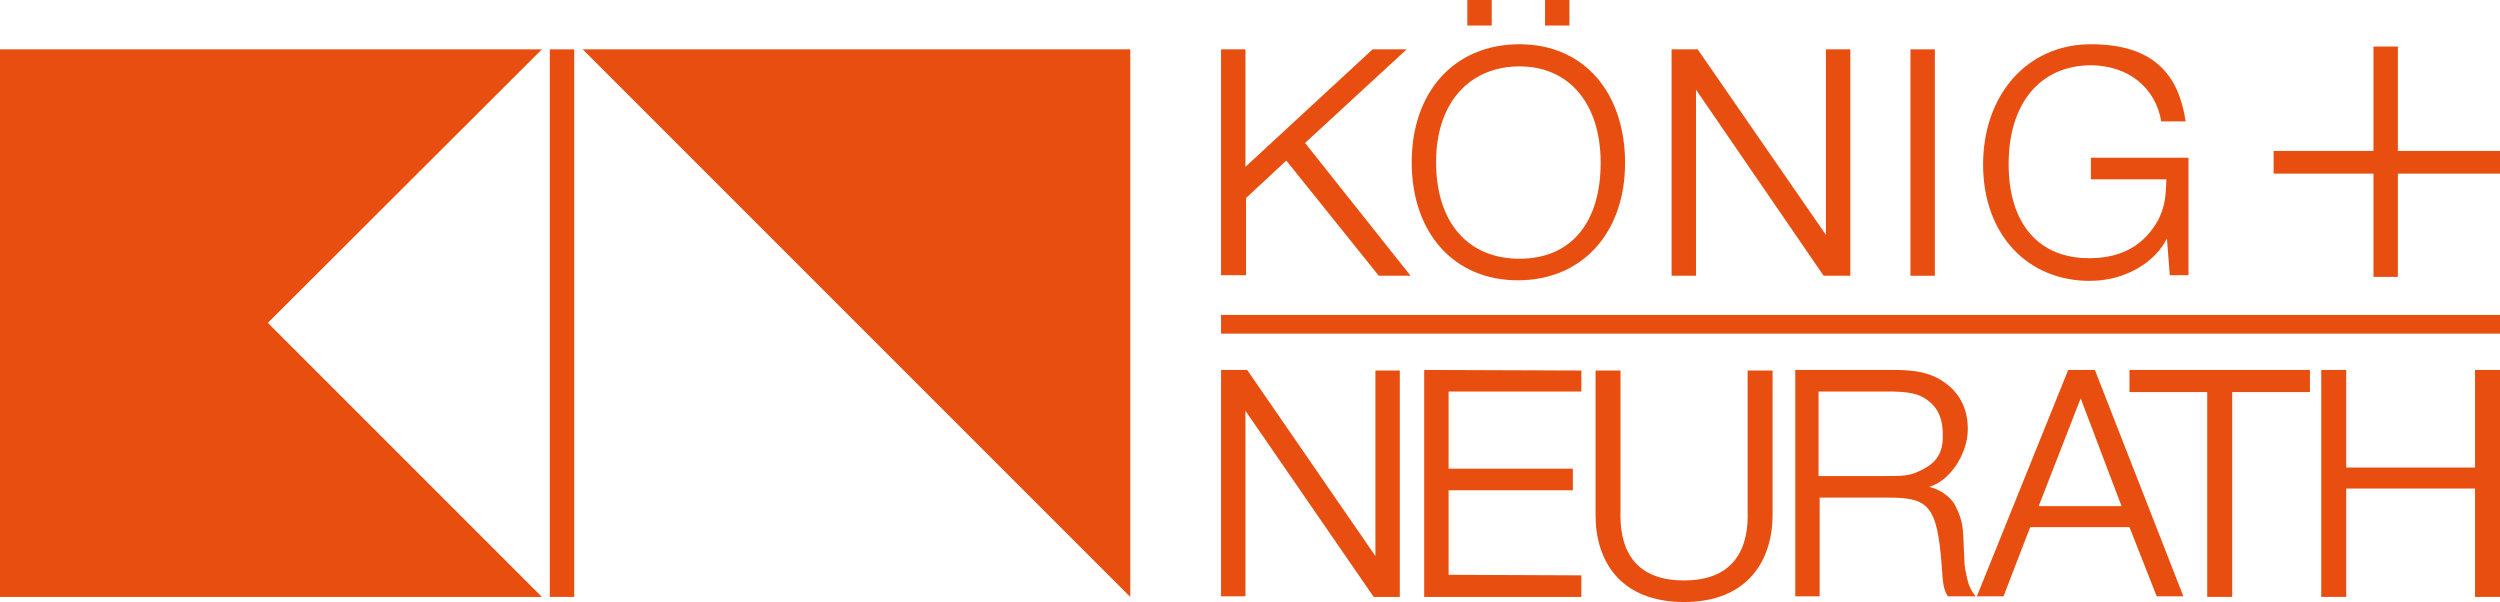 <?xml version="1.0" encoding="UTF-8"?>
<svg xmlns="http://www.w3.org/2000/svg" id="Ebene_1" data-name="Ebene 1" version="1.1" viewBox="0 0 440.6 106.1">
  <defs>
    <style>
      .cls-1 {
        fill: #e84e0f;
        stroke-width: 0px;
      }
    </style>
  </defs>
  <polygon class="cls-1" points="440.6 105.2 440.6 65.2 436.2 65.2 436.2 82.4 413.5 82.4 413.5 65.2 409.1 65.2 409.1 105.2 413.5 105.2 413.5 86.1 436.2 86.1 436.2 105.2 440.6 105.2"></polygon>
  <polygon class="cls-1" points="407.1 65.2 393.4 65.2 393.4 65.2 389 65.2 389 65.2 375.3 65.2 375.3 69.1 389 69.1 389 105.2 393.4 105.2 393.4 69.1 407.1 69.1 407.1 65.2"></polygon>
  <path class="cls-1" d="M369.1,65.2h-4.6l-16.1,39.9h4.7l4.7-12.2h17.5l4.8,12.2h4.7l-15.6-39.9ZM359.3,89.2l7.4-19,7.2,19h-14.6Z"></path>
  <path class="cls-1" d="M333.8,65.2c3.8,0,6.2.5,8.3,1.8,3.1,1.9,4.8,4.9,4.7,8.9s-3,8.8-6.8,9.9c1.7.4,3.7,1.6,4.6,3.3,1.7,3.4,1.3,4.7,1.6,9.4,0,1.6.3,2.5.5,3.5s.7,2.2,1.5,3.1h-4.9c-.8-1.2-.9-2.4-1.1-5.5-.8-10.6-2.4-11.9-9.4-11.9h-12.1s0,17.4,0,17.4h-4.3v-39.9h17.5ZM320.6,83.9h10c5.2,0,5.9.1,8.5-1.3s3.4-3.3,3.3-6.3-1.1-4.9-3.5-6.3c-1.5-.8-3.3-1-6.4-1h-12s0,14.9,0,14.9Z"></path>
  <path class="cls-1" d="M281.2,65.3h4.4v24.6c-.3,8.7,4,12.4,11.2,12.4s11.5-3.8,11.2-12.3v-24.7h4.4v25.4c0,8.1-4.4,15.4-15.6,15.4s-15.6-7.2-15.6-15.3v-25.5Z"></path>
  <polygon class="cls-1" points="251 65.2 278.7 65.3 278.7 69 255.3 69 255.3 82.6 277.2 82.6 277.2 86.4 255.3 86.4 255.3 101.3 278.7 101.4 278.7 105.2 251 105.2 251 65.2"></polygon>
  <polygon class="cls-1" points="215.2 65.2 219.8 65.2 242.4 98 242.4 65.3 246.7 65.3 246.7 105.2 242.1 105.2 219.5 72.4 219.5 105.1 215.2 105.1 215.2 65.2"></polygon>
  <rect class="cls-1" x="215.2" y="55.5" width="225.4" height="3.3"></rect>
  <polygon class="cls-1" points="440.6 26.6 422.6 26.6 422.6 8.2 418.3 8.2 418.3 26.6 400.7 26.6 400.7 30.6 418.3 30.6 418.3 48.8 422.6 48.8 422.6 30.6 440.6 30.6 440.6 26.6"></polygon>
  <path class="cls-1" d="M385.7,48.5h-3.3s-.5-6.5-.5-6.5c-1.9,4-7.1,7.5-13.6,7.5-11.1,0-18.8-8.3-18.8-20.5s7.7-21.2,19-21.2,15.5,5.6,16.7,13.6h-4.3c-1-5.9-5.7-9.8-12.3-9.9-9.2,0-14.6,6.9-14.6,17.4s5.3,16.8,14.6,16.6c5.5-.1,9.4-2.4,11.8-6.8,1.1-2.3,1.3-3.8,1.4-7.1h-13.3s0-3.8,0-3.8h17.2s0,20.5,0,20.5Z"></path>
  <path class="cls-1" d="M341,48.6h-4.3V8.7h4.3v39.9Z"></path>
  <polygon class="cls-1" points="294.6 8.7 299.2 8.7 321.8 41.4 321.8 8.7 326.1 8.7 326.1 48.6 321.4 48.6 298.9 15.8 298.9 48.6 294.6 48.6 294.6 8.7"></polygon>
  <g>
    <rect class="cls-1" x="258.6" width="4.3" height="4.5"></rect>
    <rect class="cls-1" x="272.3" width="4.3" height="4.5"></rect>
    <path class="cls-1" d="M286.4,28.7c0,12.4-7.6,20.7-18.9,20.7s-18.7-8.4-18.7-20.8,7.5-20.8,19-20.8,18.6,8.7,18.6,20.9ZM253.1,28.6c0,10.6,5.6,17,14.7,17s14.3-6.4,14.3-16.9-5.6-17-14.3-17-14.7,6.3-14.7,16.8Z"></path>
  </g>
  <polygon class="cls-1" points="215.2 8.7 219.5 8.7 219.5 29.4 241.9 8.7 247.9 8.7 230 25.2 248.6 48.6 243 48.6 226.7 28.3 219.6 34.9 219.6 48.5 215.2 48.5 215.2 8.7"></polygon>
  <polygon class="cls-1" points="95.5 105.2 47.2 56.9 95.5 8.7 0 8.7 0 105.2 95.5 105.2"></polygon>
  <path class="cls-1" d="M96.9,8.7h4.3v96.5h-4.3V8.7Z"></path>
  <polygon class="cls-1" points="199.2 105.2 199.2 8.7 102.7 8.7 199.2 105.2"></polygon>
</svg>

